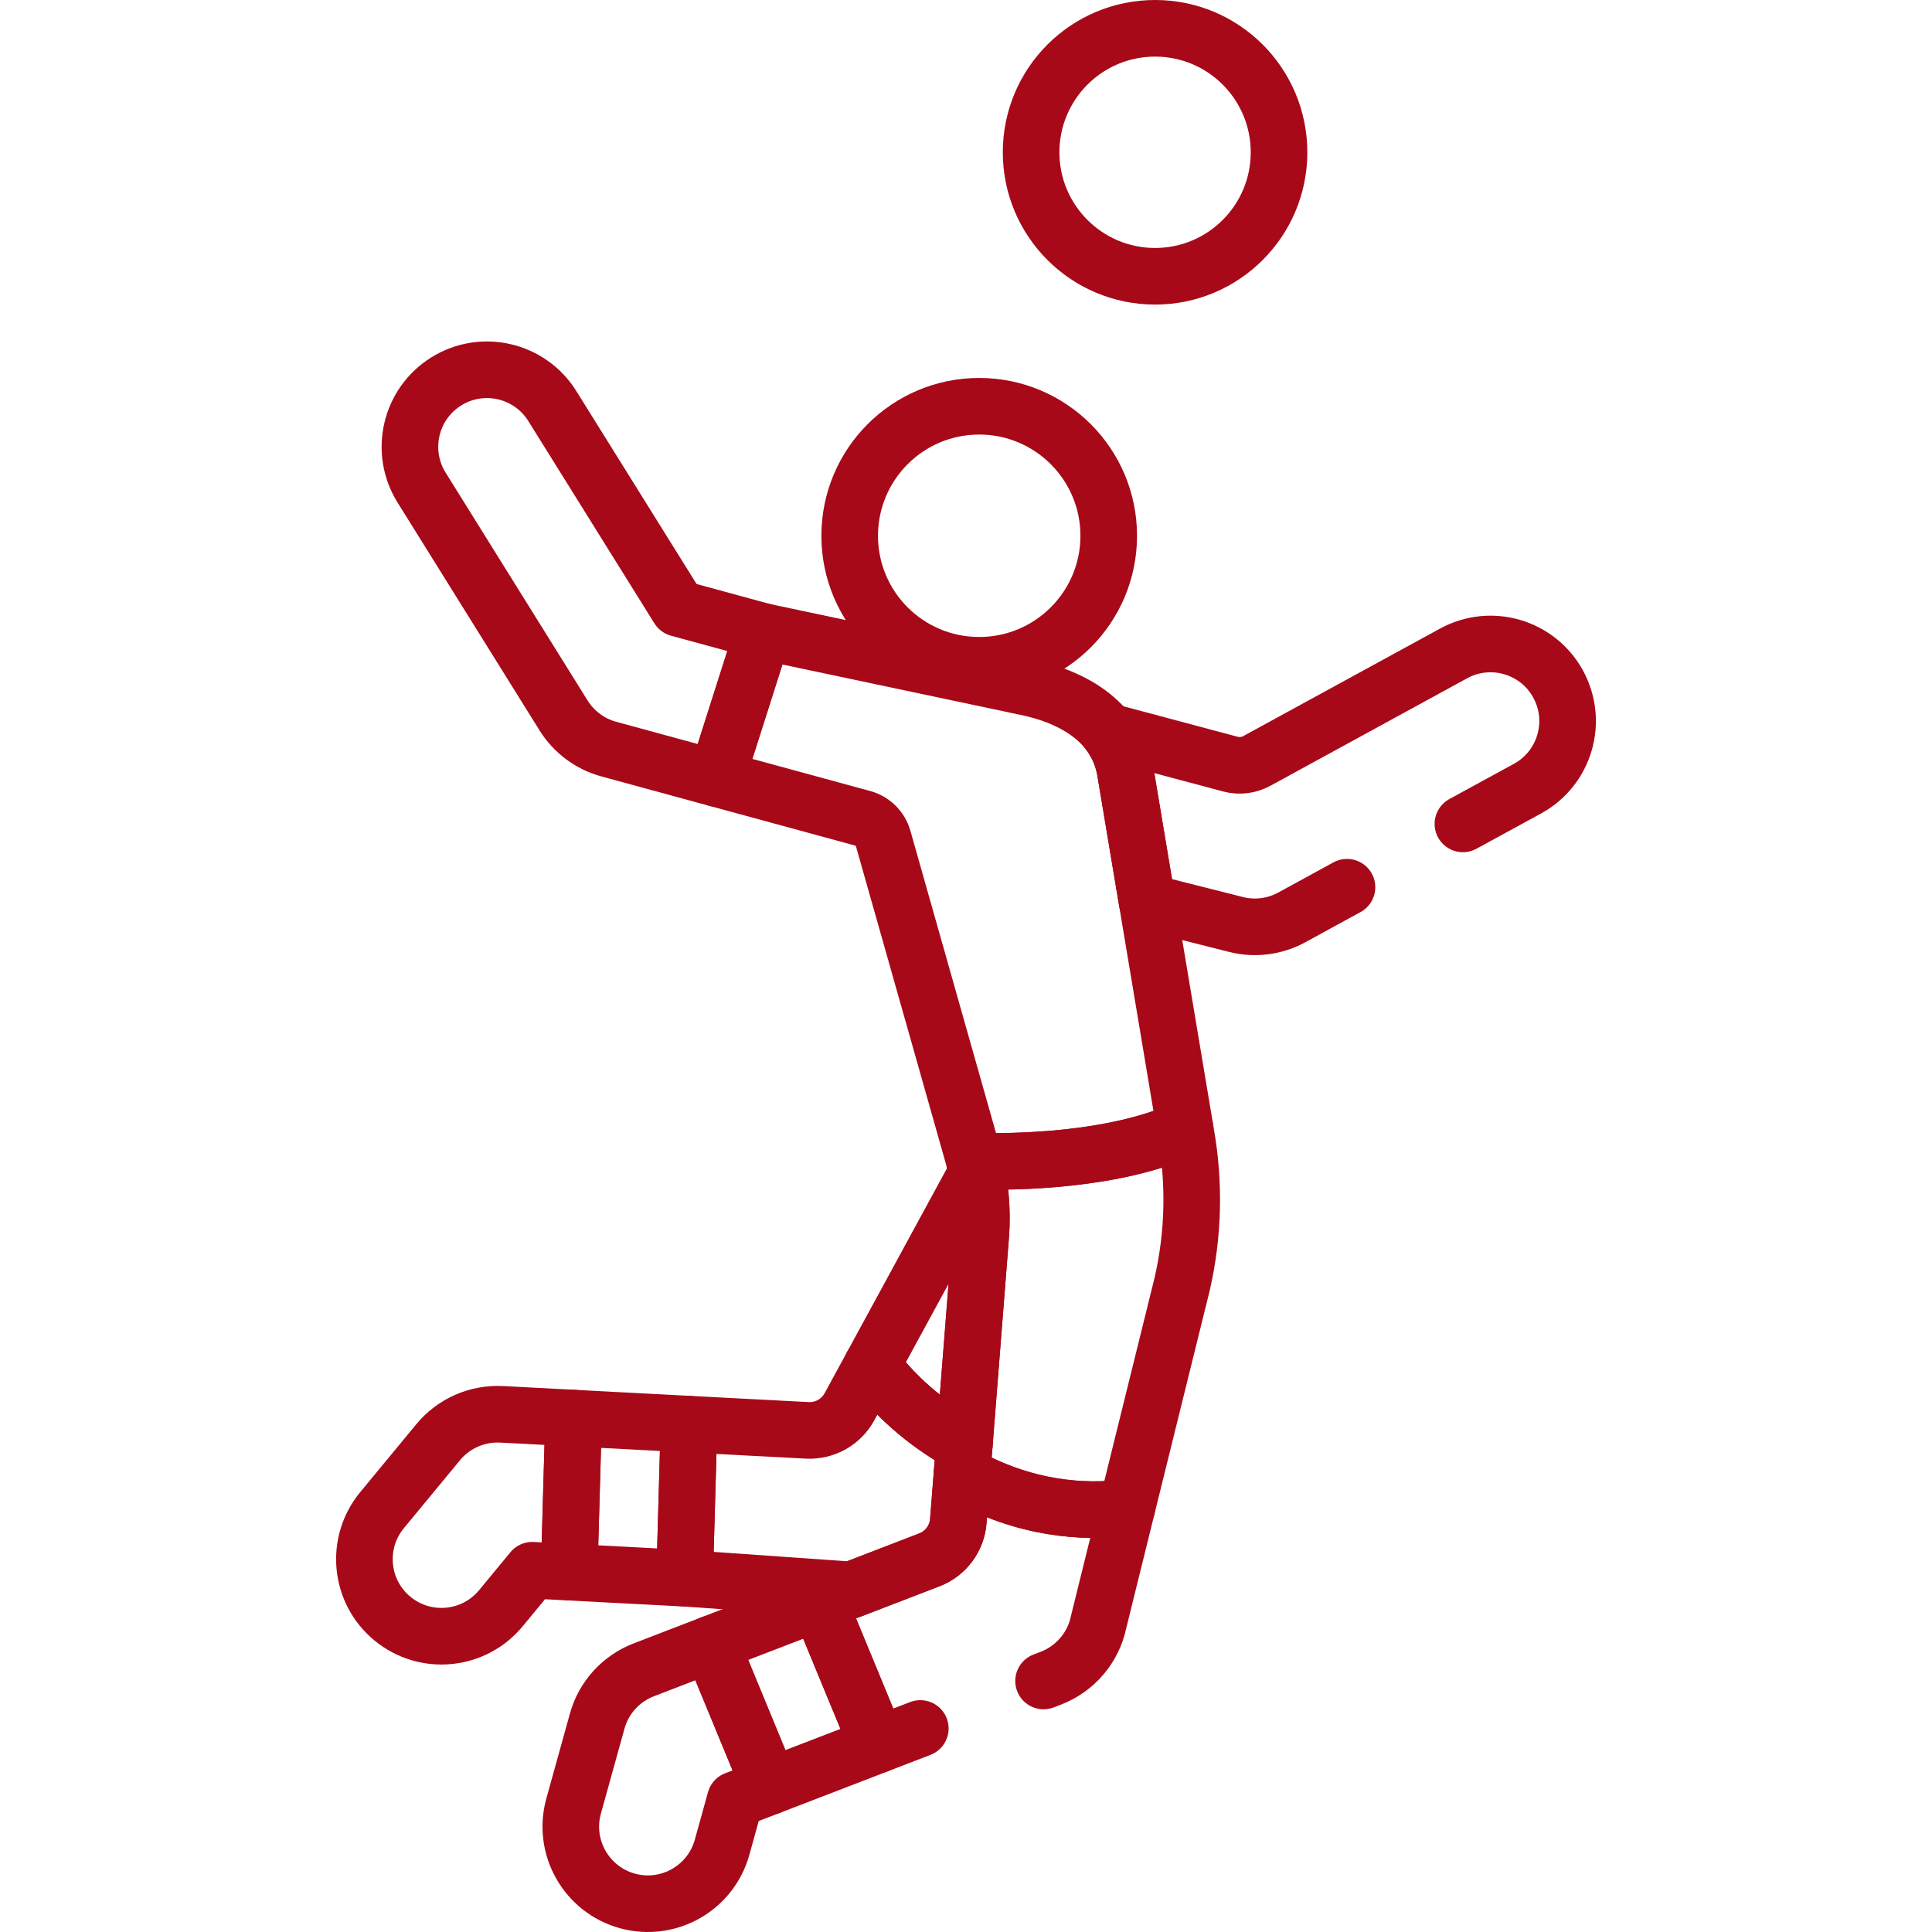 <svg width="40" height="40" viewBox="0 0 40 40" fill="none" xmlns="http://www.w3.org/2000/svg">
<path d="M23.915 5.72C25.332 5.72 26.481 4.57 26.481 3.153C26.481 1.735 25.332 0.586 23.915 0.586C22.497 0.586 21.348 1.735 21.348 3.153C21.348 4.57 22.497 5.72 23.915 5.72Z" stroke="#A70919" stroke-width="1.172" stroke-miterlimit="10" stroke-linecap="round" stroke-linejoin="round"/>
<path d="M20.273 13.774C21.754 13.774 22.955 12.574 22.955 11.093C22.955 9.612 21.754 8.411 20.273 8.411C18.792 8.411 17.592 9.612 17.592 11.093C17.592 12.574 18.792 13.774 20.273 13.774Z" stroke="#A70919" stroke-width="1.172" stroke-miterlimit="10" stroke-linecap="round" stroke-linejoin="round"/>
<path d="M14.72 34.036L13.328 34.572C12.856 34.754 12.498 35.148 12.364 35.635L11.876 37.393C11.641 38.242 12.139 39.12 12.987 39.356C13.836 39.591 14.715 39.093 14.95 38.245L15.223 37.261L15.937 36.986L14.72 34.036Z" stroke="#A70919" stroke-width="1.172" stroke-miterlimit="10" stroke-linecap="round" stroke-linejoin="round"/>
<path d="M18.285 17.36L20.162 23.987C20.167 24.005 20.171 24.023 20.175 24.041C21.042 24.063 23.067 24.034 24.537 23.371L23.295 15.948C23.109 14.919 22.18 14.407 21.181 14.213L15.802 13.075L14.833 16.117L17.864 16.943C18.067 16.998 18.227 17.157 18.285 17.36Z" stroke="#A70919" stroke-width="1.172" stroke-miterlimit="10" stroke-linecap="round" stroke-linejoin="round"/>
<path d="M12.603 15.509L14.833 16.117L15.802 13.075L14.046 12.596L11.436 8.408C10.97 7.66 9.986 7.431 9.239 7.897C8.491 8.363 8.263 9.347 8.728 10.094L11.669 14.814C11.882 15.155 12.215 15.403 12.603 15.509Z" stroke="#A70919" stroke-width="1.172" stroke-miterlimit="10" stroke-linecap="round" stroke-linejoin="round"/>
<path d="M15.938 36.986L18.171 36.126L16.953 33.176L14.72 34.036L15.938 36.986Z" stroke="#A70919" stroke-width="1.172" stroke-miterlimit="10" stroke-linecap="round" stroke-linejoin="round"/>
<path d="M20.175 24.041C20.298 24.54 20.343 25.055 20.306 25.567L19.917 30.518C21.211 31.248 22.428 31.325 23.331 31.214L24.475 26.587C24.712 25.556 24.737 24.488 24.549 23.446L24.536 23.371C23.067 24.034 21.042 24.063 20.175 24.041Z" stroke="#A70919" stroke-width="1.172" stroke-miterlimit="10" stroke-linecap="round" stroke-linejoin="round"/>
<path d="M11.875 29.36L10.385 29.282C9.88 29.256 9.393 29.47 9.071 29.86L7.91 31.266C7.349 31.945 7.445 32.951 8.124 33.511C8.804 34.072 9.809 33.976 10.37 33.297L11.02 32.51L11.784 32.55L11.875 29.36Z" stroke="#A70919" stroke-width="1.172" stroke-miterlimit="10" stroke-linecap="round" stroke-linejoin="round"/>
<path d="M19.242 32.295C19.581 32.165 19.815 31.85 19.841 31.487C19.931 30.335 19.925 30.419 19.965 29.911C19.308 29.551 18.611 29.017 18.055 28.266L17.59 29.12C17.418 29.441 17.077 29.633 16.713 29.614L14.265 29.486L14.174 32.675L17.625 32.918L19.242 32.295Z" stroke="#A70919" stroke-width="1.172" stroke-miterlimit="10" stroke-linecap="round" stroke-linejoin="round"/>
<path d="M11.784 32.55L14.174 32.675L14.265 29.486L11.875 29.36L11.784 32.55Z" stroke="#A70919" stroke-width="1.172" stroke-miterlimit="10" stroke-linecap="round" stroke-linejoin="round"/>
<path d="M20.306 25.567C20.337 25.134 20.31 24.7 20.226 24.275L18.055 28.266C18.611 29.017 19.308 29.551 19.965 29.911L20.306 25.567Z" stroke="#A70919" stroke-width="1.172" stroke-miterlimit="10" stroke-linecap="round" stroke-linejoin="round"/>
<path d="M30.288 17.058L31.625 16.328C32.398 15.906 32.682 14.937 32.26 14.164C31.838 13.391 30.869 13.106 30.096 13.528L26.022 15.754C25.857 15.844 25.663 15.869 25.481 15.822L22.933 15.142C23.11 15.366 23.238 15.633 23.295 15.948L23.751 18.676L25.59 19.14C25.979 19.239 26.392 19.186 26.745 18.994L27.888 18.369" stroke="#A70919" stroke-width="1.172" stroke-miterlimit="10" stroke-linecap="round" stroke-linejoin="round"/>
<path d="M21.606 34.803L21.757 34.745C22.263 34.55 22.636 34.111 22.746 33.58L23.331 31.214C22.428 31.325 21.211 31.248 19.917 30.518L19.841 31.487C19.815 31.85 19.581 32.165 19.242 32.295L16.953 33.176L18.171 36.126L19.054 35.786" stroke="#A70919" stroke-width="1.172" stroke-miterlimit="10" stroke-linecap="round" stroke-linejoin="round"/>
</svg>

